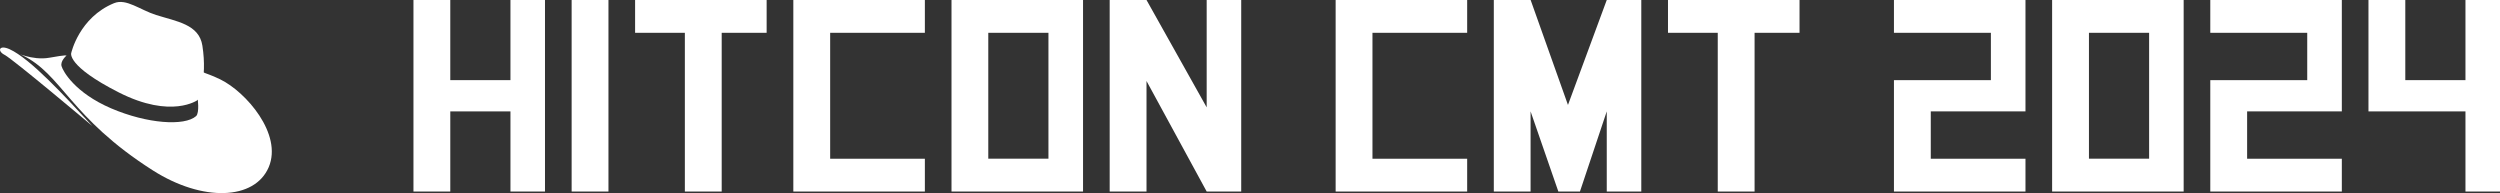<?xml version="1.0" encoding="UTF-8"?>
<svg id="_圖層_2" data-name="圖層 2" xmlns="http://www.w3.org/2000/svg" viewBox="0 0 446.66 34.49">
  <rect x="0" y="0" width="446.66" height="34.49" fill="#333333" stroke="none"/>
  <defs>
    <style>
      .cls-1 {
        fill: #fff;
        stroke-width: 0px;
      }
    </style>
  </defs>
  <g id="_圖層_2-2" data-name="圖層 2">
    <g>
      <path class="cls-1" d="M20.4.56c2.16-.88,4.59,1.2,7.5,2.12,3.66,1.16,7.67,1.66,8.26,5.48.96,6.19-.83,9.7-.83,9.7,0,0-4.66,3.44-14.09-1.34-9.42-4.78-8.51-7.06-8.51-7.06,0,0,1.4-6.34,7.66-8.9Z"/>
      <path class="cls-1" d="M11.88,9.93s-1.15.98-.88,1.9c.27.93,2.39,4.75,8.86,7.53,6.47,2.77,13.12,3.2,15.17,1.39.65-.58.28-3.24.28-3.24l.7-4.72c1.07.48,1.59.54,3.34,1.39,4.6,2.24,11.17,9.79,8.66,15.69-2.51,5.89-11.8,6.24-20.69.58C12.37,20.94,11.12,13.23,3.89,9.82c-1.46-.69,1.75,1.07,4.95.49,3.2-.58,3.04-.38,3.04-.38Z"/>
      <path class="cls-1" d="M1.73,8.8c3.64,1.66,9.81,8.32,14.75,13.7,0,0-14.16-11.93-15.68-12.71-1.33-.68-.98-1.86.93-.99Z"/>
    </g>
    <g>
      <path class="cls-1" d="M80.45,34.22h-6.58V0h6.58v14.32h10.75V0h6.17v34.22h-6.17v-14.32h-10.75v14.32Z"/>
      <path class="cls-1" d="M108.71,34.22h-6.58V0h6.58v34.22Z"/>
      <path class="cls-1" d="M122.36,5.86h-8.89V0h23.5v5.86h-8.03v28.36h-6.58V5.86Z"/>
      <path class="cls-1" d="M148.32,28.36h16.92v5.86h-23.5V0h23.5v5.86h-16.92v22.49Z"/>
      <path class="cls-1" d="M193.5,0v34.22h-23.5V0h23.5ZM187.32,5.86h-10.75v22.49h10.75V5.86Z"/>
      <path class="cls-1" d="M204.84,34.22h-6.58V0h6.58l10.75,19.18V0h6.17v34.22h-6.17l-10.75-19.75v19.75Z"/>
      <path class="cls-1" d="M245.21,28.36h16.92v5.86h-23.5V0h23.5v5.86h-16.92v22.49Z"/>
      <path class="cls-1" d="M273.47,34.22h-6.58V0h6.58l6.67,18.75,6.93-18.75h6.17v34.22h-6.17v-14.32l-4.79,14.32h-3.86l-4.96-14.32v14.32Z"/>
      <path class="cls-1" d="M306.9,5.86h-8.89V0h23.5v5.86h-8.03v28.36h-6.58V5.86Z"/>
      <path class="cls-1" d="M361.88,28.36v5.86h-23.5V14.32h17.32V5.86h-17.32V0h23.5v19.9h-16.92v8.46h16.92Z"/>
      <path class="cls-1" d="M390.14,0v34.22h-23.5V0h23.5ZM383.97,5.86h-10.75v22.49h10.75V5.86Z"/>
      <path class="cls-1" d="M418.4,28.36v5.86h-23.5V14.32h17.32V5.86h-17.32V0h23.5v19.9h-16.92v8.46h16.92Z"/>
      <path class="cls-1" d="M423.16,19.9V0h6.58v14.32h10.75V0h6.17v34.22h-6.17v-14.32h-17.32Z"/>
    </g>
  </g>
</svg>